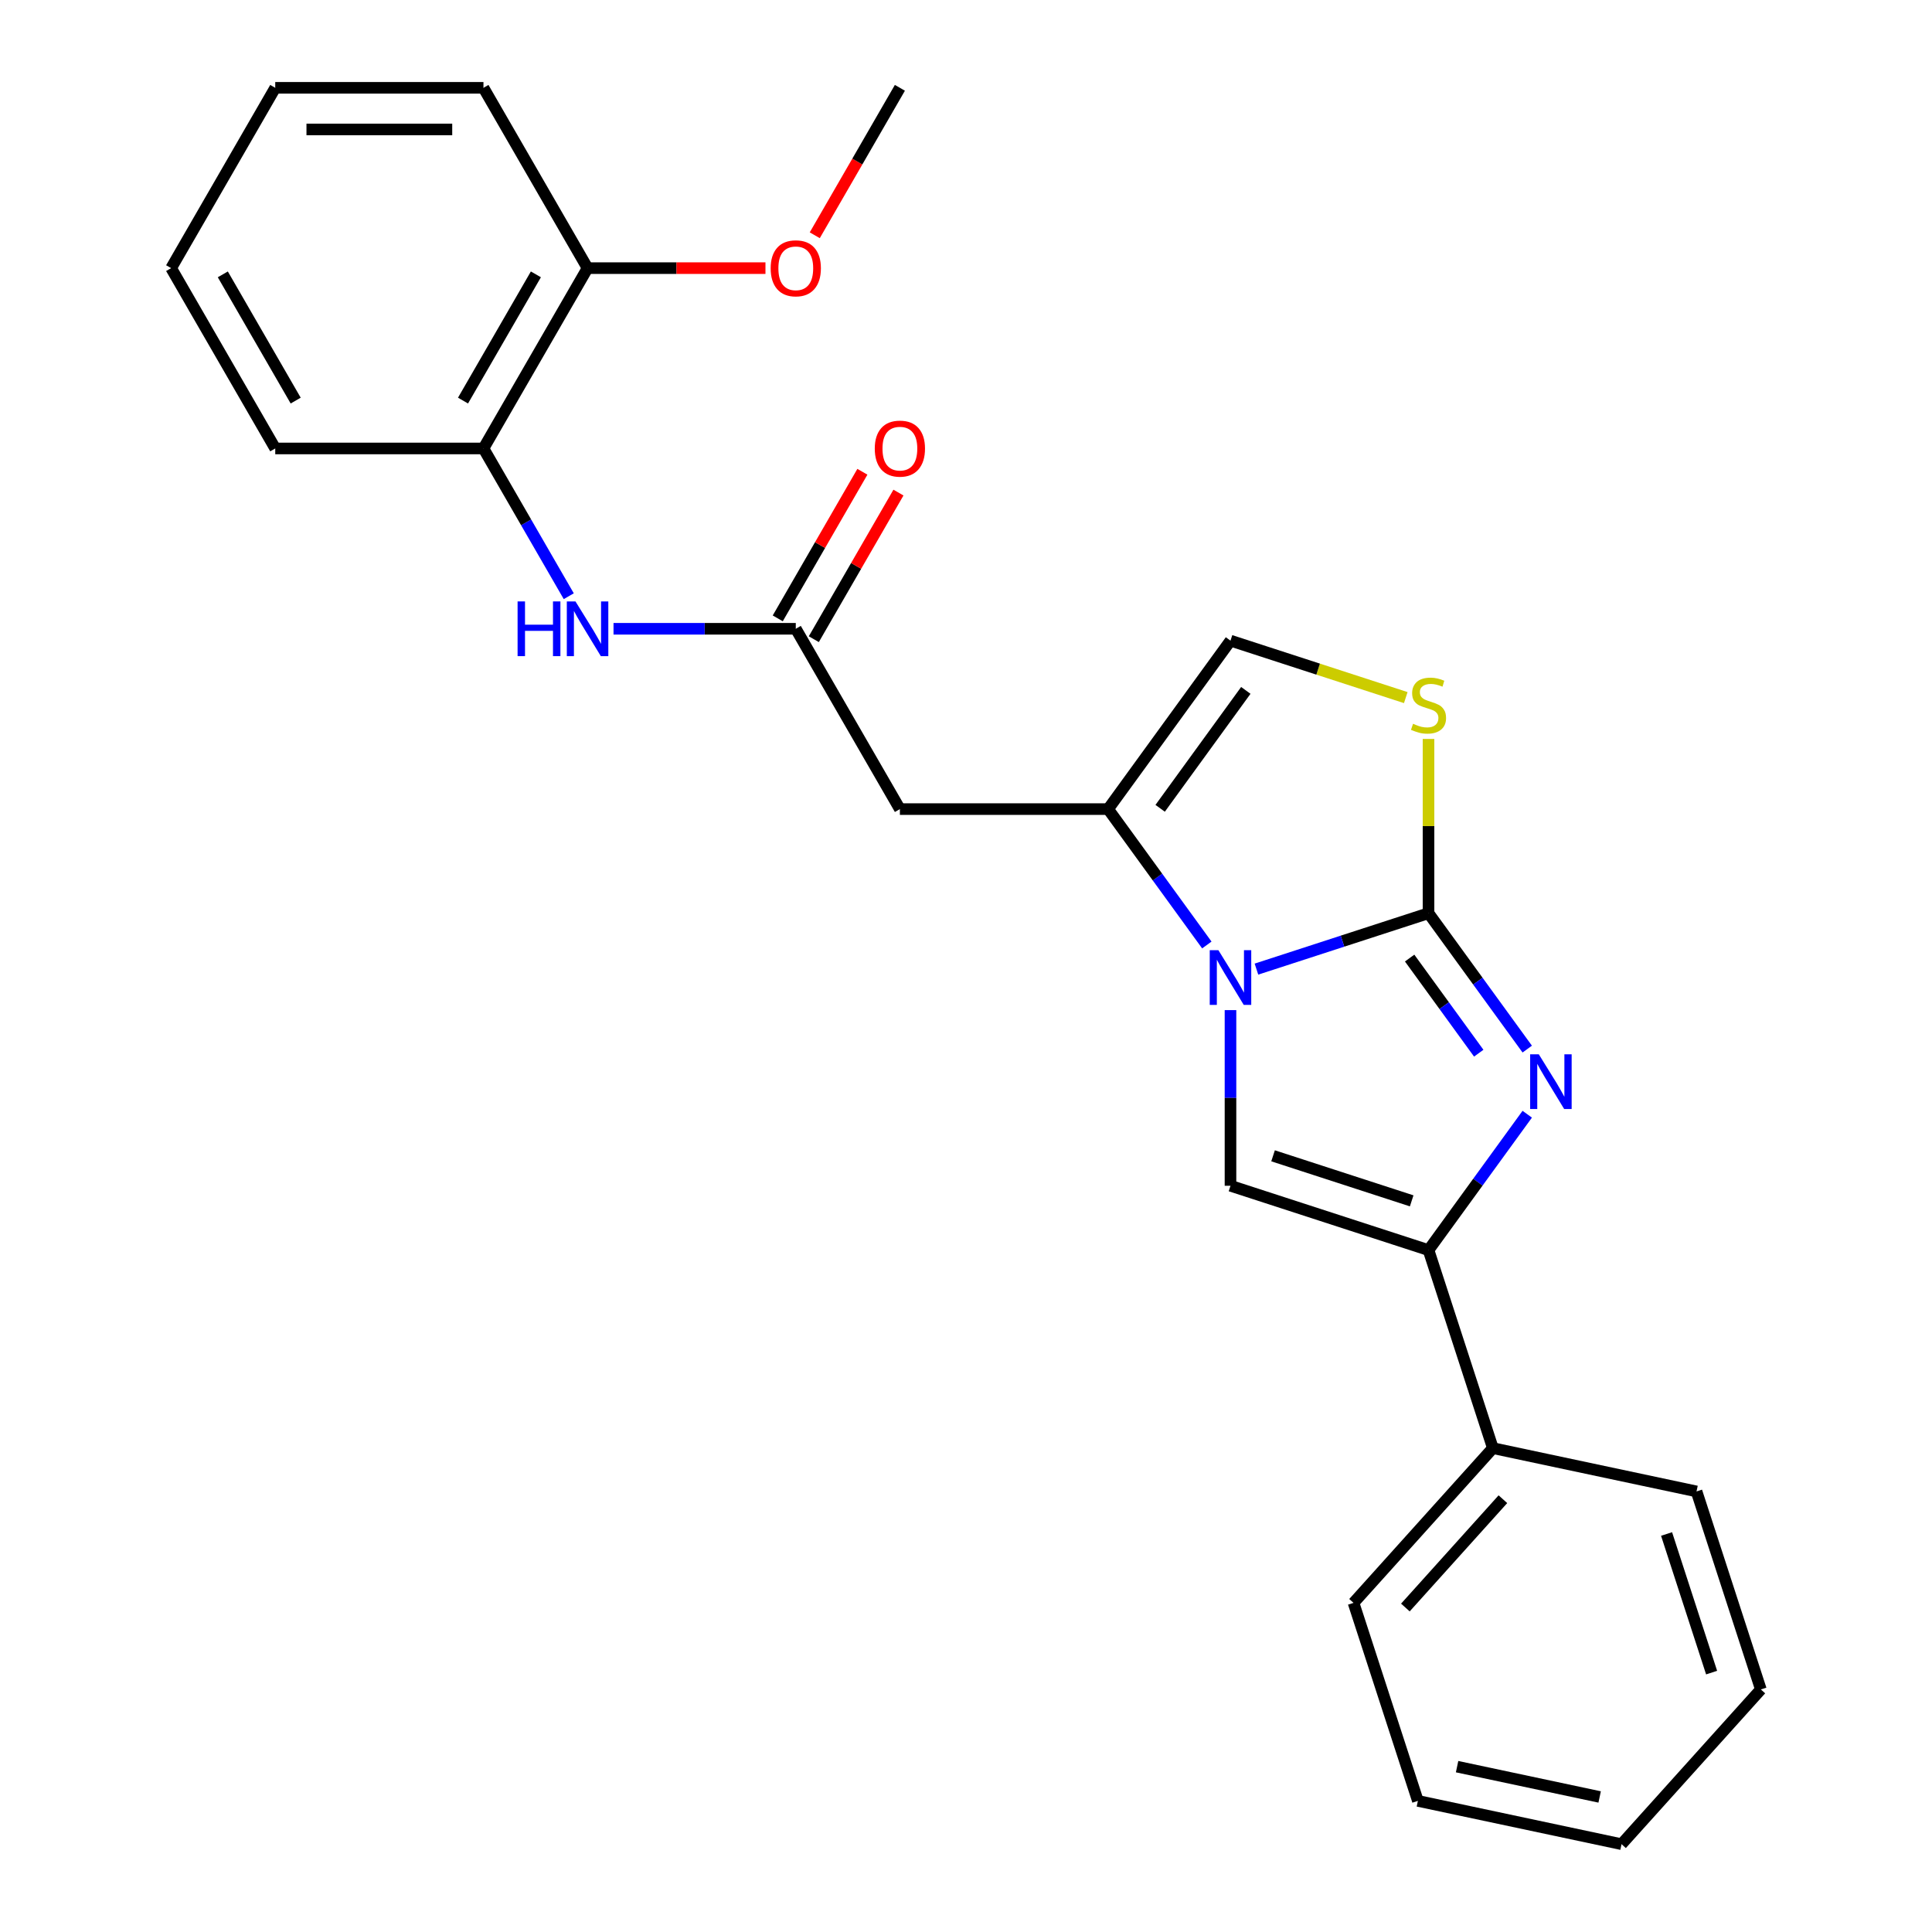 <?xml version='1.0' encoding='iso-8859-1'?>
<svg version='1.1' baseProfile='full'
              xmlns='http://www.w3.org/2000/svg'
                      xmlns:rdkit='http://www.rdkit.org/xml'
                      xmlns:xlink='http://www.w3.org/1999/xlink'
                  xml:space='preserve'
width='1000px' height='1000px' viewBox='0 0 1000 1000'>
<!-- END OF HEADER -->
<rect style='opacity:1.0;fill:#FFFFFF;stroke:none' width='1000' height='1000' x='0' y='0'> </rect>
<path class='bond-0' d='M 739.397,472.674 L 694.866,487.143' style='fill:none;fill-rule:evenodd;stroke:#000000;stroke-width:6px;stroke-linecap:butt;stroke-linejoin:miter;stroke-opacity:1' />
<path class='bond-0' d='M 694.866,487.143 L 650.334,501.613' style='fill:none;fill-rule:evenodd;stroke:#0000FF;stroke-width:6px;stroke-linecap:butt;stroke-linejoin:miter;stroke-opacity:1' />
<path class='bond-1' d='M 739.397,472.674 L 764.948,507.842' style='fill:none;fill-rule:evenodd;stroke:#000000;stroke-width:6px;stroke-linecap:butt;stroke-linejoin:miter;stroke-opacity:1' />
<path class='bond-1' d='M 764.948,507.842 L 790.499,543.009' style='fill:none;fill-rule:evenodd;stroke:#0000FF;stroke-width:6px;stroke-linecap:butt;stroke-linejoin:miter;stroke-opacity:1' />
<path class='bond-1' d='M 729.625,495.894 L 747.51,520.511' style='fill:none;fill-rule:evenodd;stroke:#000000;stroke-width:6px;stroke-linecap:butt;stroke-linejoin:miter;stroke-opacity:1' />
<path class='bond-1' d='M 747.51,520.511 L 765.396,545.129' style='fill:none;fill-rule:evenodd;stroke:#0000FF;stroke-width:6px;stroke-linecap:butt;stroke-linejoin:miter;stroke-opacity:1' />
<path class='bond-5' d='M 739.397,472.674 L 739.397,427.575' style='fill:none;fill-rule:evenodd;stroke:#000000;stroke-width:6px;stroke-linecap:butt;stroke-linejoin:miter;stroke-opacity:1' />
<path class='bond-5' d='M 739.397,427.575 L 739.397,382.476' style='fill:none;fill-rule:evenodd;stroke:#CCCC00;stroke-width:6px;stroke-linecap:butt;stroke-linejoin:miter;stroke-opacity:1' />
<path class='bond-2' d='M 624.655,489.123 L 599.104,453.956' style='fill:none;fill-rule:evenodd;stroke:#0000FF;stroke-width:6px;stroke-linecap:butt;stroke-linejoin:miter;stroke-opacity:1' />
<path class='bond-2' d='M 599.104,453.956 L 573.553,418.788' style='fill:none;fill-rule:evenodd;stroke:#000000;stroke-width:6px;stroke-linecap:butt;stroke-linejoin:miter;stroke-opacity:1' />
<path class='bond-3' d='M 636.9,522.832 L 636.9,568.291' style='fill:none;fill-rule:evenodd;stroke:#0000FF;stroke-width:6px;stroke-linecap:butt;stroke-linejoin:miter;stroke-opacity:1' />
<path class='bond-3' d='M 636.9,568.291 L 636.9,613.75' style='fill:none;fill-rule:evenodd;stroke:#000000;stroke-width:6px;stroke-linecap:butt;stroke-linejoin:miter;stroke-opacity:1' />
<path class='bond-4' d='M 790.499,576.718 L 764.948,611.886' style='fill:none;fill-rule:evenodd;stroke:#0000FF;stroke-width:6px;stroke-linecap:butt;stroke-linejoin:miter;stroke-opacity:1' />
<path class='bond-4' d='M 764.948,611.886 L 739.397,647.053' style='fill:none;fill-rule:evenodd;stroke:#000000;stroke-width:6px;stroke-linecap:butt;stroke-linejoin:miter;stroke-opacity:1' />
<path class='bond-6' d='M 573.553,418.788 L 465.781,418.788' style='fill:none;fill-rule:evenodd;stroke:#000000;stroke-width:6px;stroke-linecap:butt;stroke-linejoin:miter;stroke-opacity:1' />
<path class='bond-25' d='M 573.553,418.788 L 636.9,331.599' style='fill:none;fill-rule:evenodd;stroke:#000000;stroke-width:6px;stroke-linecap:butt;stroke-linejoin:miter;stroke-opacity:1' />
<path class='bond-25' d='M 600.493,418.379 L 644.836,357.347' style='fill:none;fill-rule:evenodd;stroke:#000000;stroke-width:6px;stroke-linecap:butt;stroke-linejoin:miter;stroke-opacity:1' />
<path class='bond-26' d='M 636.9,613.75 L 739.397,647.053' style='fill:none;fill-rule:evenodd;stroke:#000000;stroke-width:6px;stroke-linecap:butt;stroke-linejoin:miter;stroke-opacity:1' />
<path class='bond-26' d='M 658.935,598.246 L 730.684,621.558' style='fill:none;fill-rule:evenodd;stroke:#000000;stroke-width:6px;stroke-linecap:butt;stroke-linejoin:miter;stroke-opacity:1' />
<path class='bond-11' d='M 739.397,647.053 L 772.701,749.551' style='fill:none;fill-rule:evenodd;stroke:#000000;stroke-width:6px;stroke-linecap:butt;stroke-linejoin:miter;stroke-opacity:1' />
<path class='bond-7' d='M 727.623,361.076 L 682.262,346.338' style='fill:none;fill-rule:evenodd;stroke:#CCCC00;stroke-width:6px;stroke-linecap:butt;stroke-linejoin:miter;stroke-opacity:1' />
<path class='bond-7' d='M 682.262,346.338 L 636.9,331.599' style='fill:none;fill-rule:evenodd;stroke:#000000;stroke-width:6px;stroke-linecap:butt;stroke-linejoin:miter;stroke-opacity:1' />
<path class='bond-8' d='M 465.781,418.788 L 411.895,325.455' style='fill:none;fill-rule:evenodd;stroke:#000000;stroke-width:6px;stroke-linecap:butt;stroke-linejoin:miter;stroke-opacity:1' />
<path class='bond-9' d='M 411.895,325.455 L 364.726,325.455' style='fill:none;fill-rule:evenodd;stroke:#000000;stroke-width:6px;stroke-linecap:butt;stroke-linejoin:miter;stroke-opacity:1' />
<path class='bond-9' d='M 364.726,325.455 L 317.557,325.455' style='fill:none;fill-rule:evenodd;stroke:#0000FF;stroke-width:6px;stroke-linecap:butt;stroke-linejoin:miter;stroke-opacity:1' />
<path class='bond-12' d='M 421.228,330.843 L 443.133,292.904' style='fill:none;fill-rule:evenodd;stroke:#000000;stroke-width:6px;stroke-linecap:butt;stroke-linejoin:miter;stroke-opacity:1' />
<path class='bond-12' d='M 443.133,292.904 L 465.037,254.964' style='fill:none;fill-rule:evenodd;stroke:#FF0000;stroke-width:6px;stroke-linecap:butt;stroke-linejoin:miter;stroke-opacity:1' />
<path class='bond-12' d='M 402.562,320.066 L 424.466,282.127' style='fill:none;fill-rule:evenodd;stroke:#000000;stroke-width:6px;stroke-linecap:butt;stroke-linejoin:miter;stroke-opacity:1' />
<path class='bond-12' d='M 424.466,282.127 L 446.37,244.187' style='fill:none;fill-rule:evenodd;stroke:#FF0000;stroke-width:6px;stroke-linecap:butt;stroke-linejoin:miter;stroke-opacity:1' />
<path class='bond-10' d='M 294.392,308.6 L 272.314,270.361' style='fill:none;fill-rule:evenodd;stroke:#0000FF;stroke-width:6px;stroke-linecap:butt;stroke-linejoin:miter;stroke-opacity:1' />
<path class='bond-10' d='M 272.314,270.361 L 250.237,232.121' style='fill:none;fill-rule:evenodd;stroke:#000000;stroke-width:6px;stroke-linecap:butt;stroke-linejoin:miter;stroke-opacity:1' />
<path class='bond-13' d='M 250.237,232.121 L 304.123,138.788' style='fill:none;fill-rule:evenodd;stroke:#000000;stroke-width:6px;stroke-linecap:butt;stroke-linejoin:miter;stroke-opacity:1' />
<path class='bond-13' d='M 239.653,207.344 L 277.373,142.011' style='fill:none;fill-rule:evenodd;stroke:#000000;stroke-width:6px;stroke-linecap:butt;stroke-linejoin:miter;stroke-opacity:1' />
<path class='bond-15' d='M 250.237,232.121 L 142.465,232.121' style='fill:none;fill-rule:evenodd;stroke:#000000;stroke-width:6px;stroke-linecap:butt;stroke-linejoin:miter;stroke-opacity:1' />
<path class='bond-16' d='M 772.701,749.551 L 700.587,829.641' style='fill:none;fill-rule:evenodd;stroke:#000000;stroke-width:6px;stroke-linecap:butt;stroke-linejoin:miter;stroke-opacity:1' />
<path class='bond-16' d='M 777.902,775.987 L 727.422,832.05' style='fill:none;fill-rule:evenodd;stroke:#000000;stroke-width:6px;stroke-linecap:butt;stroke-linejoin:miter;stroke-opacity:1' />
<path class='bond-17' d='M 772.701,749.551 L 878.118,771.958' style='fill:none;fill-rule:evenodd;stroke:#000000;stroke-width:6px;stroke-linecap:butt;stroke-linejoin:miter;stroke-opacity:1' />
<path class='bond-14' d='M 304.123,138.788 L 350.162,138.788' style='fill:none;fill-rule:evenodd;stroke:#000000;stroke-width:6px;stroke-linecap:butt;stroke-linejoin:miter;stroke-opacity:1' />
<path class='bond-14' d='M 350.162,138.788 L 396.201,138.788' style='fill:none;fill-rule:evenodd;stroke:#FF0000;stroke-width:6px;stroke-linecap:butt;stroke-linejoin:miter;stroke-opacity:1' />
<path class='bond-18' d='M 304.123,138.788 L 250.237,45.455' style='fill:none;fill-rule:evenodd;stroke:#000000;stroke-width:6px;stroke-linecap:butt;stroke-linejoin:miter;stroke-opacity:1' />
<path class='bond-19' d='M 421.718,121.774 L 443.75,83.614' style='fill:none;fill-rule:evenodd;stroke:#FF0000;stroke-width:6px;stroke-linecap:butt;stroke-linejoin:miter;stroke-opacity:1' />
<path class='bond-19' d='M 443.75,83.614 L 465.781,45.455' style='fill:none;fill-rule:evenodd;stroke:#000000;stroke-width:6px;stroke-linecap:butt;stroke-linejoin:miter;stroke-opacity:1' />
<path class='bond-20' d='M 142.465,232.121 L 88.579,138.788' style='fill:none;fill-rule:evenodd;stroke:#000000;stroke-width:6px;stroke-linecap:butt;stroke-linejoin:miter;stroke-opacity:1' />
<path class='bond-20' d='M 153.048,207.344 L 115.328,142.011' style='fill:none;fill-rule:evenodd;stroke:#000000;stroke-width:6px;stroke-linecap:butt;stroke-linejoin:miter;stroke-opacity:1' />
<path class='bond-21' d='M 700.587,829.641 L 733.891,932.138' style='fill:none;fill-rule:evenodd;stroke:#000000;stroke-width:6px;stroke-linecap:butt;stroke-linejoin:miter;stroke-opacity:1' />
<path class='bond-22' d='M 878.118,771.958 L 911.421,874.455' style='fill:none;fill-rule:evenodd;stroke:#000000;stroke-width:6px;stroke-linecap:butt;stroke-linejoin:miter;stroke-opacity:1' />
<path class='bond-22' d='M 862.614,793.993 L 885.926,865.741' style='fill:none;fill-rule:evenodd;stroke:#000000;stroke-width:6px;stroke-linecap:butt;stroke-linejoin:miter;stroke-opacity:1' />
<path class='bond-28' d='M 250.237,45.455 L 142.465,45.455' style='fill:none;fill-rule:evenodd;stroke:#000000;stroke-width:6px;stroke-linecap:butt;stroke-linejoin:miter;stroke-opacity:1' />
<path class='bond-28' d='M 234.071,67.009 L 158.63,67.009' style='fill:none;fill-rule:evenodd;stroke:#000000;stroke-width:6px;stroke-linecap:butt;stroke-linejoin:miter;stroke-opacity:1' />
<path class='bond-23' d='M 88.579,138.788 L 142.465,45.455' style='fill:none;fill-rule:evenodd;stroke:#000000;stroke-width:6px;stroke-linecap:butt;stroke-linejoin:miter;stroke-opacity:1' />
<path class='bond-27' d='M 733.891,932.138 L 839.308,954.545' style='fill:none;fill-rule:evenodd;stroke:#000000;stroke-width:6px;stroke-linecap:butt;stroke-linejoin:miter;stroke-opacity:1' />
<path class='bond-27' d='M 754.185,914.416 L 827.977,930.101' style='fill:none;fill-rule:evenodd;stroke:#000000;stroke-width:6px;stroke-linecap:butt;stroke-linejoin:miter;stroke-opacity:1' />
<path class='bond-24' d='M 911.421,874.455 L 839.308,954.545' style='fill:none;fill-rule:evenodd;stroke:#000000;stroke-width:6px;stroke-linecap:butt;stroke-linejoin:miter;stroke-opacity:1' />
<path  class='atom-1' d='M 630.64 491.818
L 639.92 506.818
Q 640.84 508.298, 642.32 510.978
Q 643.8 513.658, 643.88 513.818
L 643.88 491.818
L 647.64 491.818
L 647.64 520.138
L 643.76 520.138
L 633.8 503.738
Q 632.64 501.818, 631.4 499.618
Q 630.2 497.418, 629.84 496.738
L 629.84 520.138
L 626.16 520.138
L 626.16 491.818
L 630.64 491.818
' fill='#0000FF'/>
<path  class='atom-2' d='M 796.484 545.704
L 805.764 560.704
Q 806.684 562.184, 808.164 564.864
Q 809.644 567.544, 809.724 567.704
L 809.724 545.704
L 813.484 545.704
L 813.484 574.024
L 809.604 574.024
L 799.644 557.624
Q 798.484 555.704, 797.244 553.504
Q 796.044 551.304, 795.684 550.624
L 795.684 574.024
L 792.004 574.024
L 792.004 545.704
L 796.484 545.704
' fill='#0000FF'/>
<path  class='atom-6' d='M 731.397 374.622
Q 731.717 374.742, 733.037 375.302
Q 734.357 375.862, 735.797 376.222
Q 737.277 376.542, 738.717 376.542
Q 741.397 376.542, 742.957 375.262
Q 744.517 373.942, 744.517 371.662
Q 744.517 370.102, 743.717 369.142
Q 742.957 368.182, 741.757 367.662
Q 740.557 367.142, 738.557 366.542
Q 736.037 365.782, 734.517 365.062
Q 733.037 364.342, 731.957 362.822
Q 730.917 361.302, 730.917 358.742
Q 730.917 355.182, 733.317 352.982
Q 735.757 350.782, 740.557 350.782
Q 743.837 350.782, 747.557 352.342
L 746.637 355.422
Q 743.237 354.022, 740.677 354.022
Q 737.917 354.022, 736.397 355.182
Q 734.877 356.302, 734.917 358.262
Q 734.917 359.782, 735.677 360.702
Q 736.477 361.622, 737.597 362.142
Q 738.757 362.662, 740.677 363.262
Q 743.237 364.062, 744.757 364.862
Q 746.277 365.662, 747.357 367.302
Q 748.477 368.902, 748.477 371.662
Q 748.477 375.582, 745.837 377.702
Q 743.237 379.782, 738.877 379.782
Q 736.357 379.782, 734.437 379.222
Q 732.557 378.702, 730.317 377.782
L 731.397 374.622
' fill='#CCCC00'/>
<path  class='atom-10' d='M 267.903 311.295
L 271.743 311.295
L 271.743 323.335
L 286.223 323.335
L 286.223 311.295
L 290.063 311.295
L 290.063 339.615
L 286.223 339.615
L 286.223 326.535
L 271.743 326.535
L 271.743 339.615
L 267.903 339.615
L 267.903 311.295
' fill='#0000FF'/>
<path  class='atom-10' d='M 297.863 311.295
L 307.143 326.295
Q 308.063 327.775, 309.543 330.455
Q 311.023 333.135, 311.103 333.295
L 311.103 311.295
L 314.863 311.295
L 314.863 339.615
L 310.983 339.615
L 301.023 323.215
Q 299.863 321.295, 298.623 319.095
Q 297.423 316.895, 297.063 316.215
L 297.063 339.615
L 293.383 339.615
L 293.383 311.295
L 297.863 311.295
' fill='#0000FF'/>
<path  class='atom-13' d='M 452.781 232.201
Q 452.781 225.401, 456.141 221.601
Q 459.501 217.801, 465.781 217.801
Q 472.061 217.801, 475.421 221.601
Q 478.781 225.401, 478.781 232.201
Q 478.781 239.081, 475.381 243.001
Q 471.981 246.881, 465.781 246.881
Q 459.541 246.881, 456.141 243.001
Q 452.781 239.121, 452.781 232.201
M 465.781 243.681
Q 470.101 243.681, 472.421 240.801
Q 474.781 237.881, 474.781 232.201
Q 474.781 226.641, 472.421 223.841
Q 470.101 221.001, 465.781 221.001
Q 461.461 221.001, 459.101 223.801
Q 456.781 226.601, 456.781 232.201
Q 456.781 237.921, 459.101 240.801
Q 461.461 243.681, 465.781 243.681
' fill='#FF0000'/>
<path  class='atom-15' d='M 398.895 138.868
Q 398.895 132.068, 402.255 128.268
Q 405.615 124.468, 411.895 124.468
Q 418.175 124.468, 421.535 128.268
Q 424.895 132.068, 424.895 138.868
Q 424.895 145.748, 421.495 149.668
Q 418.095 153.548, 411.895 153.548
Q 405.655 153.548, 402.255 149.668
Q 398.895 145.788, 398.895 138.868
M 411.895 150.348
Q 416.215 150.348, 418.535 147.468
Q 420.895 144.548, 420.895 138.868
Q 420.895 133.308, 418.535 130.508
Q 416.215 127.668, 411.895 127.668
Q 407.575 127.668, 405.215 130.468
Q 402.895 133.268, 402.895 138.868
Q 402.895 144.588, 405.215 147.468
Q 407.575 150.348, 411.895 150.348
' fill='#FF0000'/>
</svg>
